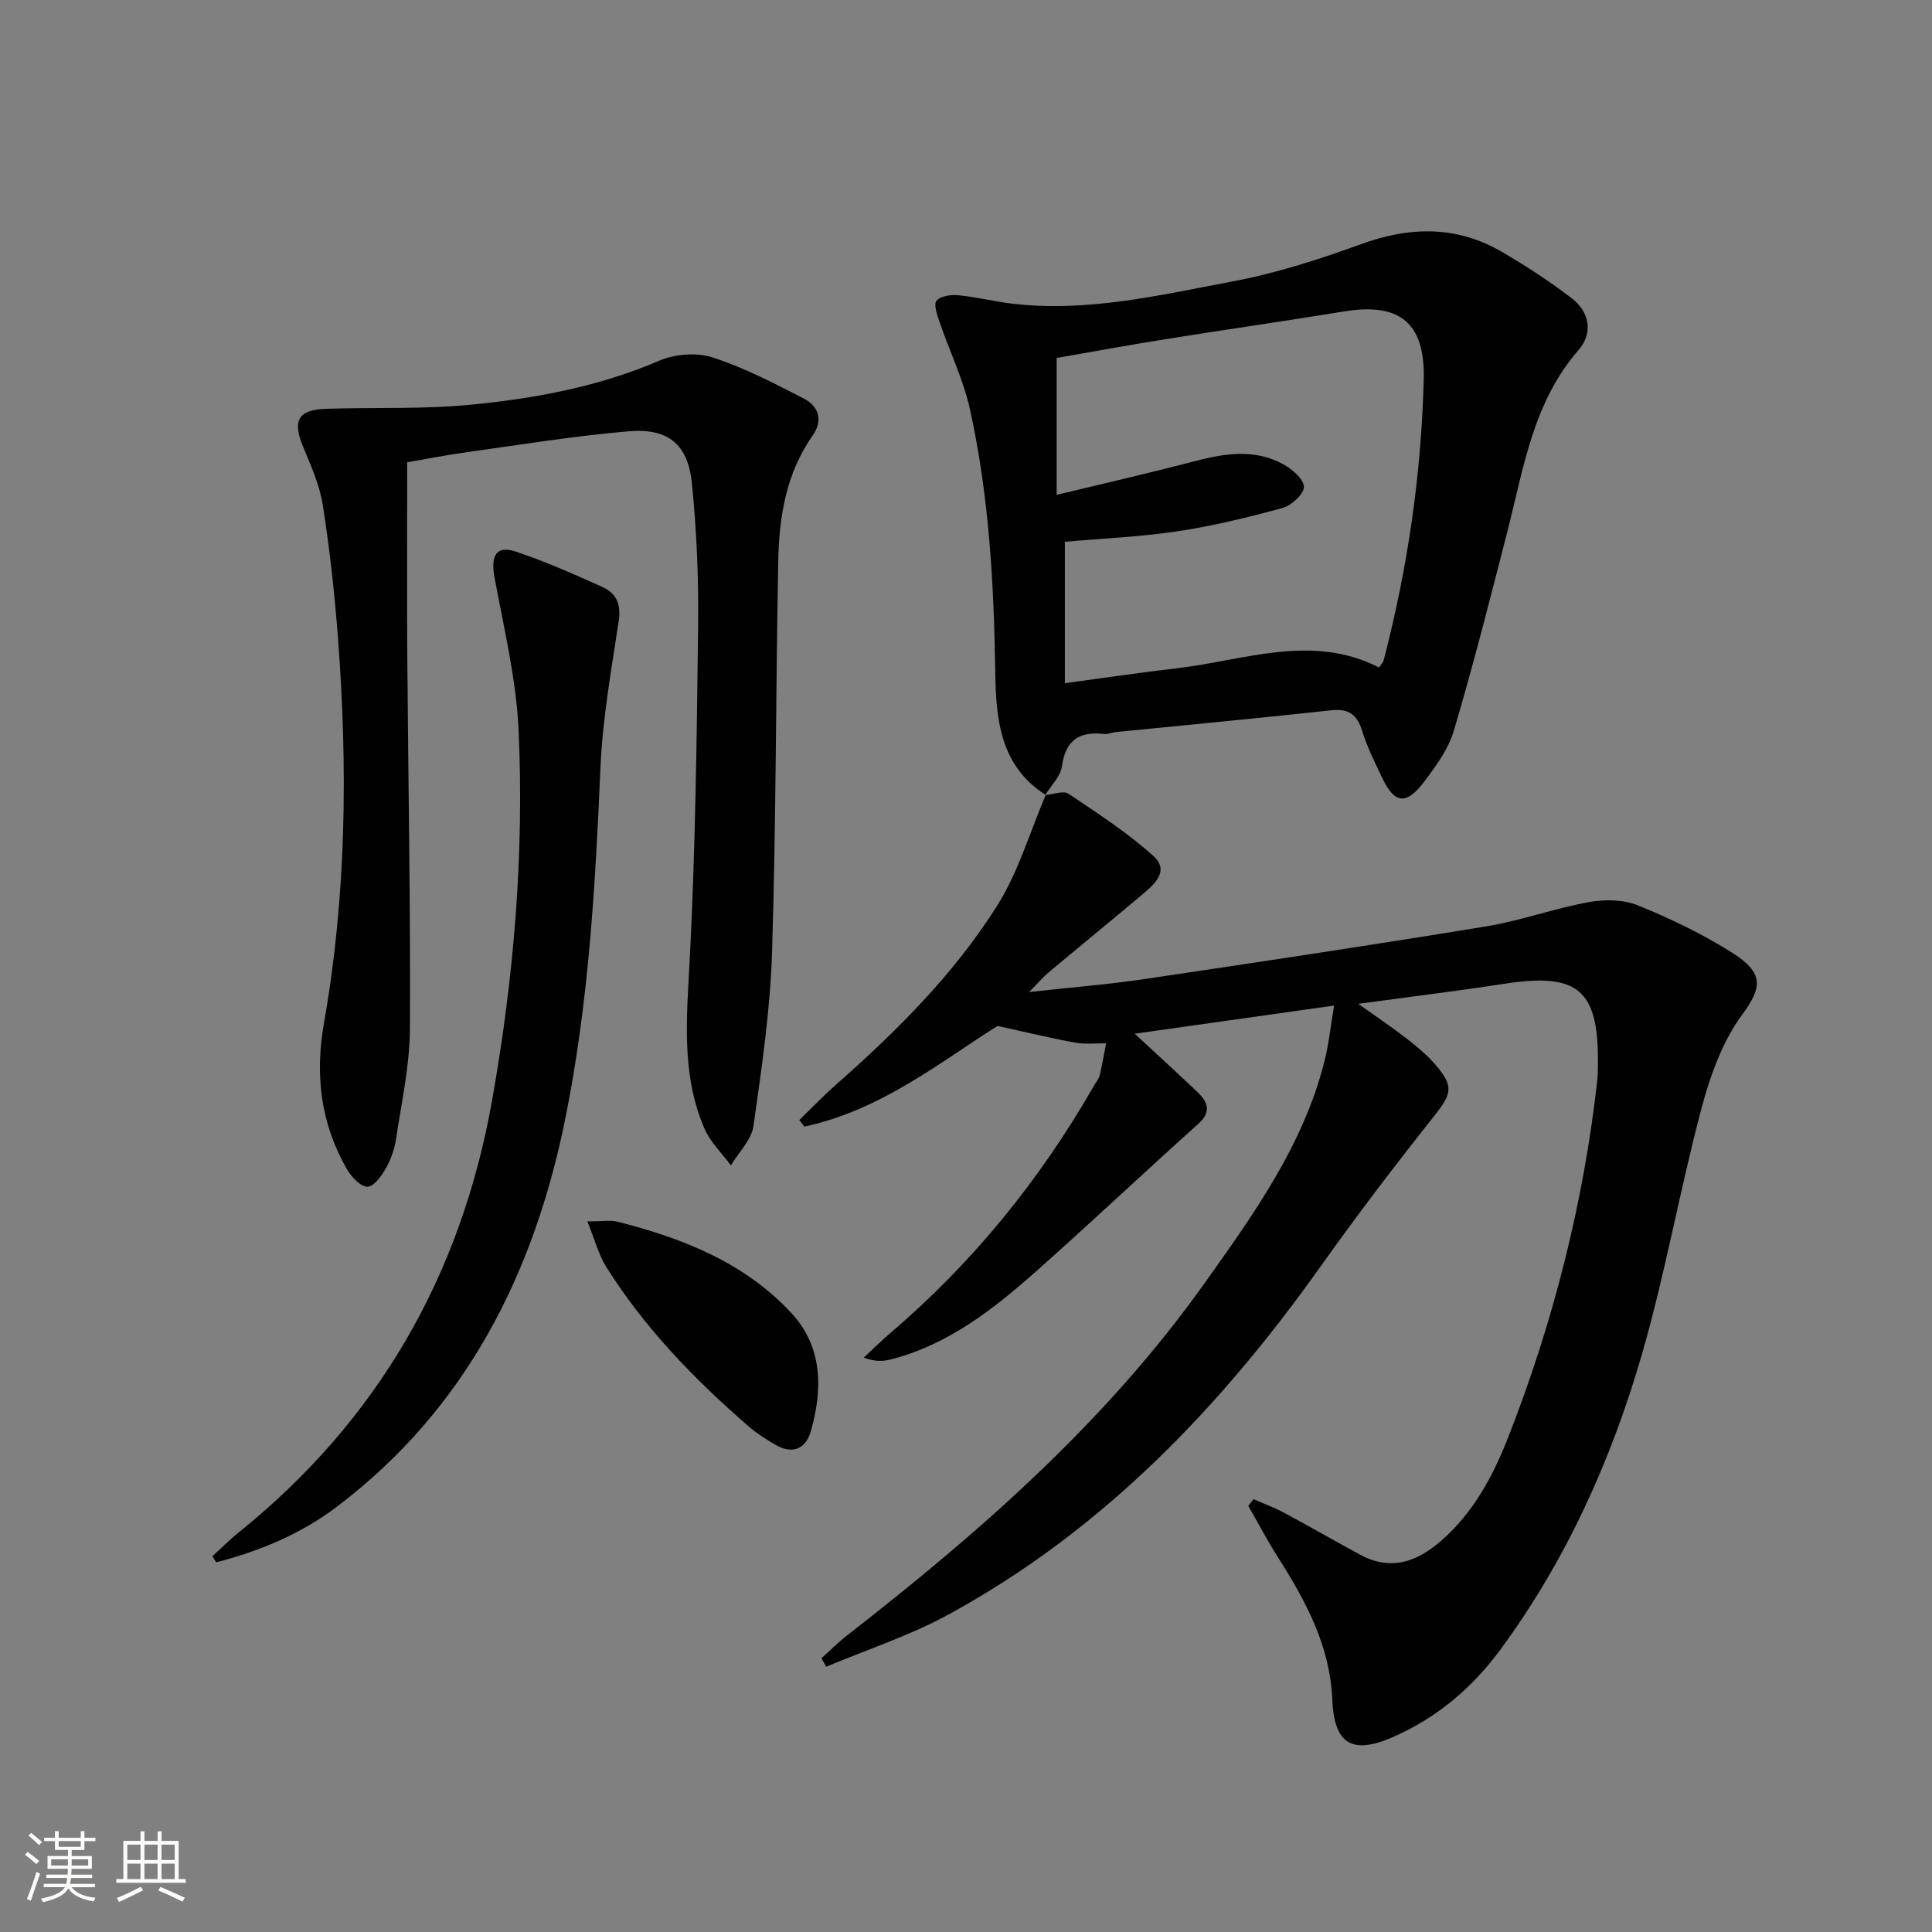 <svg enable-background="new 0 0 400 400" viewBox="0 0 400 400" xmlns="http://www.w3.org/2000/svg"><rect x="0" y="0" width="400" height="400" fill="#808080" stroke="none"/><path d="m5.17 384 .55-.58c.85.61 1.65 1.24 2.4 1.87l-.59.64c-.83-.73-1.62-1.38-2.36-1.93m1.22 9.53-.82-.34c.71-1.76 1.37-3.64 1.98-5.63.24.13.5.25.76.36-.6 1.67-1.24 3.54-1.92 5.61m-.5-13.5.57-.54c.56.44 1.31 1.06 2.26 1.87l-.64.64c-.68-.66-1.41-1.32-2.19-1.97m3.25.46h2.24v-1.36h.77v1.36h4.57v-1.36h.76v1.36h2.28v.69h-2.28v1.84h-2.64v1.26h4.18v2.64h-4.21c0 .45-.02.86-.05 1.21h4.32v.69h-4.38c-.04.34-.1.75-.19 1.22h5.15v.69h-4.82c.87 1.19 2.51 1.92 4.93 2.19-.17.31-.3.57-.37.76-2.77-.49-4.52-1.41-5.26-2.76-.56 1.26-2.3 2.23-5.24 2.9-.12-.24-.26-.48-.43-.72 2.73-.55 4.38-1.34 4.96-2.38h-4.38v-.69h4.65c.1-.38.17-.79.21-1.22h-4.32v-.69h4.4c.03-.34.05-.75.05-1.21h-4.2v-2.64h4.23v-1.26h-2.69v-1.84h-2.24zm1.46 4.46v1.29h3.45c.01-.4.02-.57.01-.53v-.32-.45h-3.46zm1.55-2.59h4.57v-1.19h-4.57zm6.11 2.59h-3.42v.77c-.01.19-.01.37-.02.53h3.44z" fill="#fbfcfa"/><path d="m32.63 379.16h.82v1.98h3.54v7.89h1.46v.78h-14.37v-.78h1.46v-7.89h3.55v-1.98h.82v1.98h2.73v-1.98zm-3.49 11.48.5.73c-1.61.82-3.28 1.63-5 2.41-.13-.27-.28-.55-.44-.82 1.75-.72 3.4-1.49 4.94-2.32m-2.78-5.55h2.73v-3.18h-2.73zm0 3.95h2.73v-3.2h-2.73zm3.54-3.95h2.73v-3.18h-2.73zm0 3.95h2.73v-3.2h-2.73zm7.89 4.68c-1.84-.92-3.51-1.7-5.02-2.32l.45-.73c1.89.8 3.57 1.55 5.04 2.23zm-1.62-11.81h-2.73v3.18h2.73zm-2.73 7.13h2.73v-3.2h-2.73z" fill="#fbfcfa"/><g fill="#010102"><path d="m216.42 164.62c1.62-.14 3.72-1 4.77-.3 6.05 4.05 12.24 8.06 17.62 12.92 3.47 3.13.05 5.98-2.52 8.14-6.37 5.35-12.81 10.61-19.19 15.95-1.09.91-2.02 2.02-4.03 4.06 8.76-.97 16.27-1.56 23.71-2.66 23.65-3.51 47.3-7.06 70.89-10.93 7.18-1.18 14.13-3.72 21.29-5.03 3.27-.6 7.15-.54 10.16.68 6.74 2.75 13.41 5.93 19.55 9.83 6.55 4.16 6.21 7.12 2 12.84-4.09 5.55-6.61 12.63-8.41 19.41-4.47 16.82-7.47 34.06-12.29 50.77-6.35 21.97-15.71 42.74-29.37 61.29-5.82 7.9-13.18 14.11-22.25 18.07-8.51 3.71-12.14 1.36-12.52-7.85-.46-11.06-5.51-20.38-11.27-29.44-2.19-3.44-4.09-7.06-6.12-10.6.37-.46.73-.92 1.1-1.38 2.11.93 4.28 1.72 6.3 2.8 5.27 2.83 10.45 5.82 15.71 8.67 6.35 3.44 11.73 1.58 16.85-2.88 6.74-5.89 10.78-13.51 13.93-21.59 9.29-23.77 15.53-48.34 18.37-73.73.11-.99.11-2 .13-2.99.23-15.74-3.99-19.36-19.37-16.99-9.66 1.49-19.37 2.67-30.24 4.15 4.1 2.93 7.24 5.03 10.21 7.35 2.09 1.63 4.16 3.37 5.87 5.38 3.81 4.46 3.22 5.98-.49 10.65-8.06 10.15-15.92 20.48-23.43 31.04-20.79 29.24-45.18 54.66-76.98 72.01-8.03 4.38-16.88 7.26-25.35 10.82-.32-.59-.64-1.18-.97-1.77 1.78-1.59 3.46-3.29 5.34-4.75 27.56-21.43 53.67-44.31 74.08-73.03 10.14-14.27 20.35-28.48 24.72-45.82.91-3.61 1.28-7.35 1.99-11.52-14.16 2-27.36 3.87-41.28 5.83 4.69 4.35 8.85 8.14 12.92 12.01 2.17 2.07 3.09 4.1.23 6.66-11.15 10.01-22.04 20.29-33.24 30.24-8.98 7.98-18.39 15.43-30.38 18.52-1.64.42-3.38.48-5.62-.37 1.88-1.75 3.69-3.56 5.64-5.22 17.02-14.53 30.87-31.65 41.99-51.03.41-.72 1.01-1.4 1.2-2.18.54-2.19.91-4.42 1.34-6.63-2.16-.04-4.37.21-6.47-.17-4.71-.84-9.37-1.99-16-3.44-11.41 7.12-23.98 17.44-40.01 20.84-.35-.45-.7-.91-1.04-1.36 2.52-2.44 4.95-5 7.59-7.32 12.55-11.04 24.39-22.85 33.33-36.99 4.43-7.01 6.81-15.31 10.11-23.03z"/><path d="m216.48 164.57c-9.41-5.97-10.28-15.72-10.42-25.28-.27-18.32-1.28-36.54-5.22-54.45-1.37-6.23-4.25-12.13-6.33-18.21-.49-1.43-1.25-3.61-.61-4.37.82-.98 2.98-1.28 4.48-1.14 3.79.37 7.51 1.32 11.3 1.76 15.44 1.81 30.41-1.78 45.35-4.58 9.07-1.7 18.01-4.56 26.7-7.73 10.16-3.71 19.84-3.89 29.24 1.59 5 2.91 9.89 6.1 14.48 9.62 3.69 2.83 4.38 7.24 1.4 10.65-9.46 10.85-11.39 24.44-14.76 37.59-3.53 13.78-7.04 27.58-11.07 41.22-1.14 3.86-3.75 7.42-6.24 10.7-3.67 4.83-6.09 4.45-8.63-.93-1.49-3.15-3.08-6.3-4.1-9.61-1.05-3.43-2.76-4.74-6.44-4.34-14.86 1.62-29.74 3.02-44.61 4.51-.82.08-1.66.48-2.45.39-5.13-.59-7.95 1.32-8.7 6.73-.29 2.08-2.24 3.94-3.44 5.91.01.02.07-.03.07-.03zm69.05-26.37c.48-.76.86-1.13.97-1.58 4.94-19.04 7.77-38.4 8.27-58.05.3-11.76-4.99-15.98-16.5-14.09-12.28 2.01-24.59 3.77-36.88 5.73-7.63 1.22-15.23 2.62-22.62 3.9v28.34c9.84-2.38 19.18-4.5 28.44-6.93 6.26-1.64 12.46-2.67 18.42.57 1.85 1.01 4.25 3.02 4.33 4.68.07 1.43-2.54 3.88-4.37 4.38-7.16 1.97-14.42 3.74-21.76 4.84-7.79 1.17-15.71 1.5-23.36 2.18v29.28c8.03-1.08 15.58-2.22 23.16-3.09 13.99-1.61 27.94-7.29 41.9-.16z"/><path d="m84.31 95.71c0 13.87-.08 27.15.02 40.43.18 25.63.68 51.27.54 76.9-.04 7.57-1.73 15.14-2.86 22.68-.31 2.1-1.04 4.25-2.08 6.09-.91 1.6-2.52 3.88-3.84 3.89-1.42.01-3.32-2-4.23-3.57-5.45-9.44-6.69-19.49-4.79-30.28 4.66-26.36 4.93-52.95 2.92-79.57-.7-9.25-1.72-18.51-3.15-27.67-.65-4.18-2.48-8.23-4.12-12.2-2.19-5.32-1.02-7.58 4.75-7.77 9.96-.33 19.99.12 29.89-.84 13.38-1.29 26.58-3.73 39.12-9.12 3.23-1.39 7.71-1.75 11-.69 6.55 2.11 12.77 5.35 18.93 8.52 3.04 1.56 4.08 4.48 1.88 7.6-5.53 7.84-6.98 16.84-7.16 26.04-.52 26.96-.44 53.94-1.28 80.89-.38 12.06-2.15 24.11-3.85 36.08-.41 2.88-3.06 5.45-4.68 8.16-1.86-2.54-4.28-4.83-5.49-7.65-4.89-11.39-3.62-23.28-3.01-35.31 1.16-22.91 1.45-45.88 1.72-68.82.11-9.79-.31-19.64-1.28-29.38-.81-8.14-4.91-11.53-13.17-10.82-11.23.96-22.38 2.79-33.56 4.34-4.4.61-8.78 1.48-12.22 2.07z"/><path d="m43.98 322.2c1.8-1.64 3.52-3.38 5.42-4.91 28.84-23.21 46.06-53.22 52.5-89.56 4.48-25.28 6.63-50.78 5.48-76.4-.48-10.64-3.04-21.22-4.99-31.76-.84-4.56.35-6.72 4.42-5.36 6.12 2.04 12.05 4.68 17.94 7.33 2.81 1.27 3.87 3.54 3.36 6.95-1.53 10.15-3.36 20.34-3.8 30.56-1.05 24.42-2.44 48.82-7.32 72.79-6.51 32.02-20.58 59.93-47.27 80.13-7.44 5.63-15.98 9.19-24.97 11.49-.25-.42-.51-.84-.77-1.26z"/><path d="m121.6 252.88c3.28 0 4.82-.3 6.2.05 13.55 3.42 26.4 8.49 36.09 18.97 6.46 6.98 6.47 15.77 3.97 24.47-1.07 3.74-3.94 4.8-7.46 2.68-1.85-1.11-3.71-2.26-5.33-3.67-11.25-9.74-21.55-20.36-29.52-33.02-1.59-2.52-2.35-5.56-3.95-9.48z"/></g></svg>